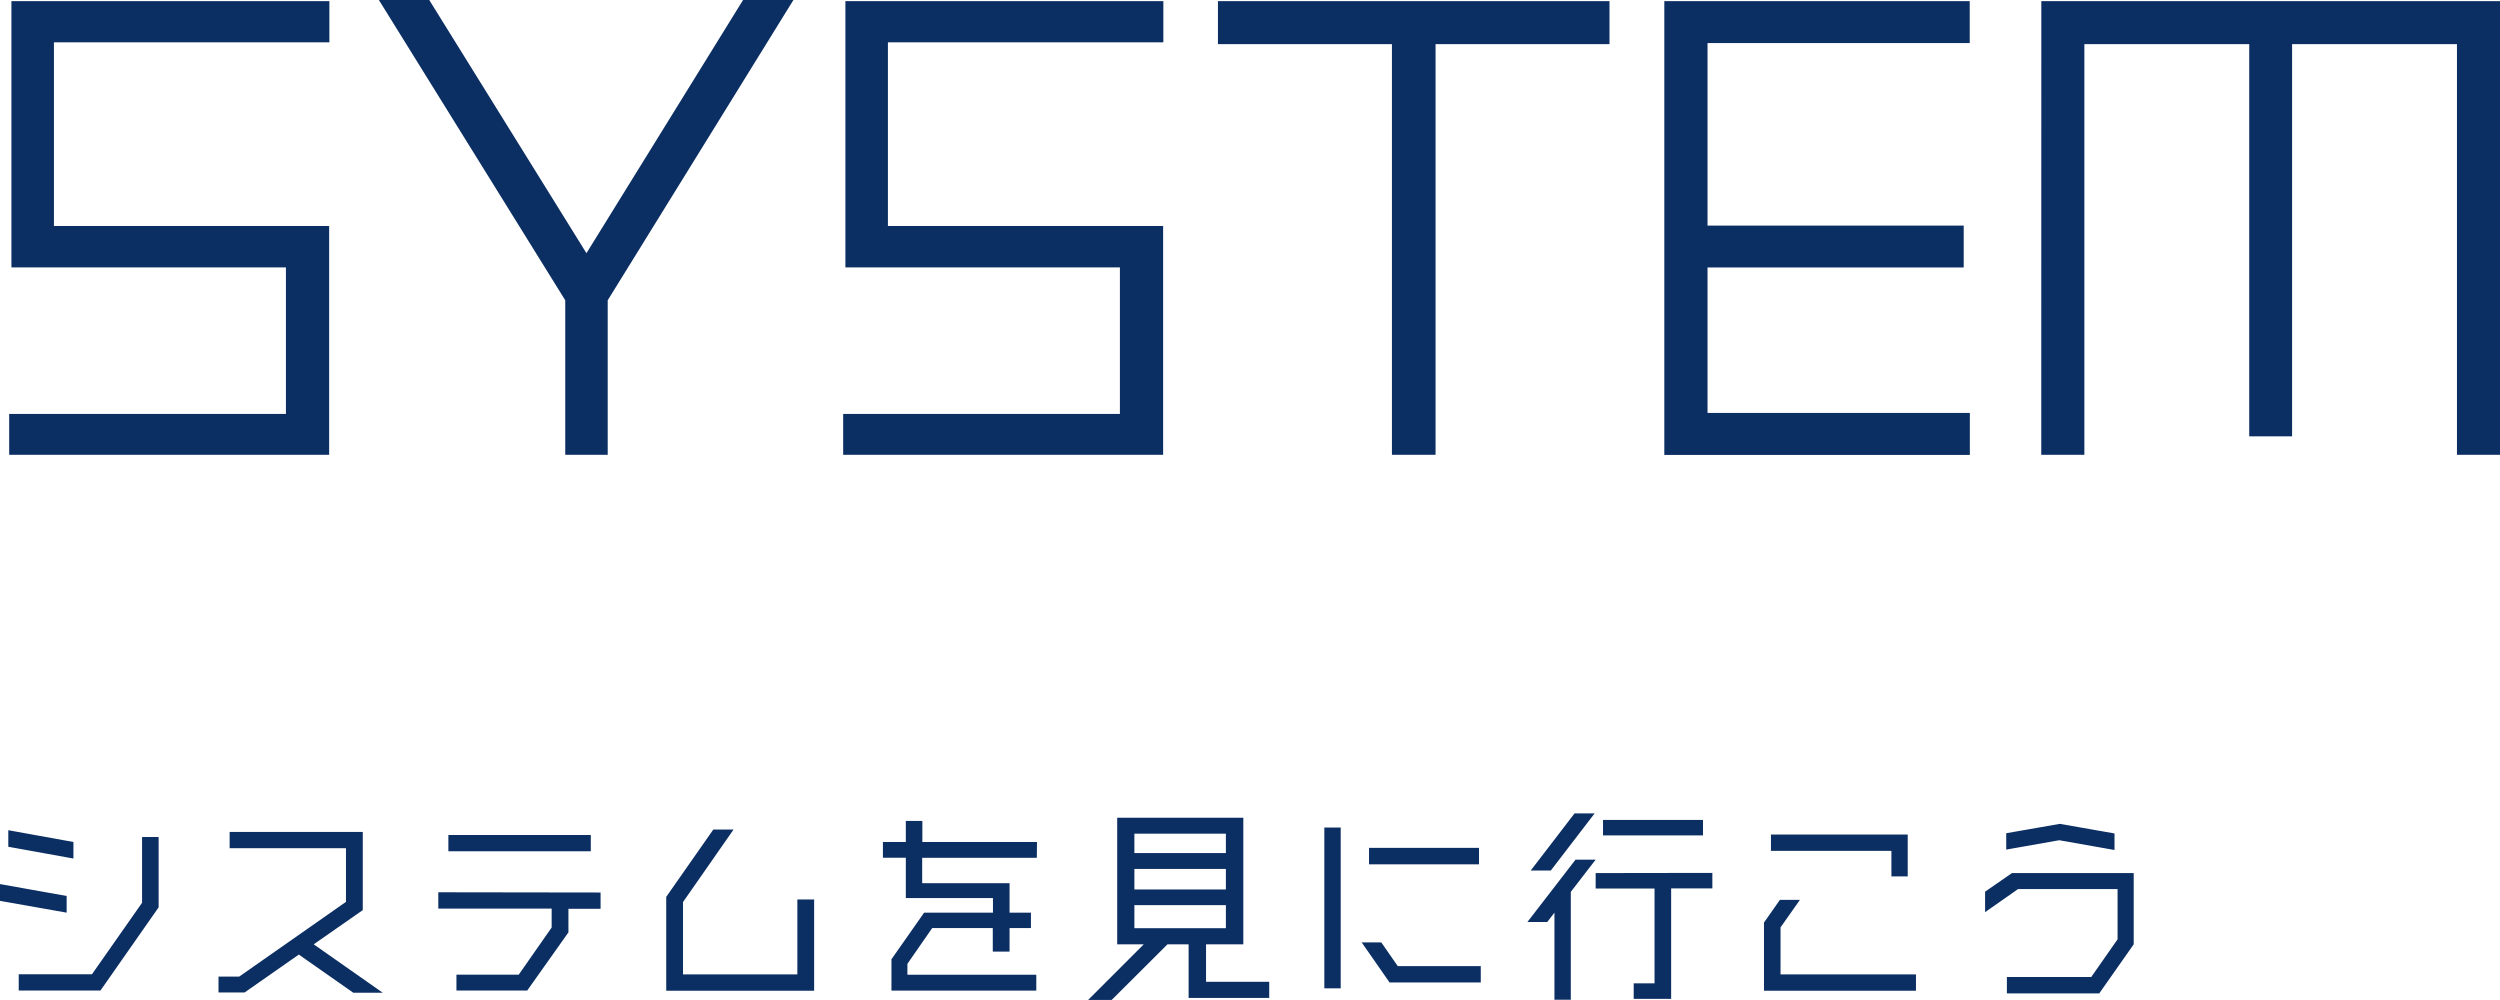 <svg xmlns="http://www.w3.org/2000/svg" viewBox="0 0 424.59 169.82"><path d="M9.16 38.38H55.9v38.86H1.56V70.3h47V45.41H1.94V.19h54v7H9.16zM134.75 0l-31.54 51v26.24H96V51L64.35 0h8.55l26.7 43 26.6-43zm16.05 38.38h46.74v38.86H143.2V70.3h47V45.41h-46.62V.19h54v7H150.8zM273.35.19V7.5h-29.54v69.74h-7.41V7.5h-29.55V.19zm61.18 7.12H290v31h43.51v7.12H290v24.7h44.55v7.13h-51.89V.19h51.87zM346.69.19h77.9v77.05h-7.31V7.5h-28v66.6H382V7.5h-28v69.74h-7.32zM11.32 152.17V155L0 153v-2.85zm1.15-9.17v2.81l-11.06-2V141zm11.66-.85h2.81v11.95l-9.88 14.13H3.18v-2.77h12.44l8.51-12.14zM65 168.6h-5l-9.25-6.48-9.21 6.44h-4.43v-2.7h3.52l18.13-12.69v-9.11H39v-2.77h22.61v13.28l-8.33 5.81zm37-17.02v2.77h-5.46v4l-7 9.88H77.52v-2.7H88.1l5.59-8v-3.22H74.44v-2.77zm-1.66-9.77v2.77H76.15v-2.77zm35.08 10.95h2.85v15.5h-25.12v-15.94l8-11.44h3.44L116 153.2v12.29h19.42zm40.67-7.07h-19.47V150h14.84v5h3.63v2.62h-3.63v4h-2.85v-4h-10.29l-4.21 6.07v1.85H176v2.7h-24.6v-5.32l5.55-7.92h11.69v-2.48h-14.8v-6.85h-3.89V143h3.89v-3.58h2.81V143h19.47zm28.74 21.06h10.73v2.74h-13.69v-9.11h-3.59l-9.47 9.44h-4l9.44-9.44h-4.51v-21.5h21.42v21.5h-6.33zm3.37-25.16h-15.54v3.29h15.54zm0 9.47v-3.48h-15.54v3.48zm-15.54 2.66v3.92h15.54v-3.92zm35.04 14.14h-2.78v-27.31h2.78zm9.69-3.78h14.1v2.78H236l-4.74-6.81h3.33zm13.8-17.28h-18.68V144h18.68zM271 146l-4.22 5.47v18.32H264V155l-1.22 1.59h-3.37l8.17-10.59zm-.18-7.85l-7.44 9.7h-3.41l7.44-9.7zm20 10.1v2.63h-7v18.76h-6.36V167H281v-16.09h-10v-2.63zm-1.59-9v2.63h-16.98v-2.63zm13.17 26.24h23v2.77h-25.81v-11.58l2.7-3.85h3.4l-3.29 4.67zm-1.63-23.76H324v7.11h-2.77v-4.33h-20.46zm40.93 6.55h20.68v12.1l-5.85 8.33h-15.69v-2.78h14.33l4.47-6.4V151h-16.91l-5.59 3.92v-3.48zm8.14-8.36l9.28 1.63v2.81l-9.39-1.66-9 1.59v-2.78z" fill="#0b2e63" data-name="レイヤー 2"/></svg>